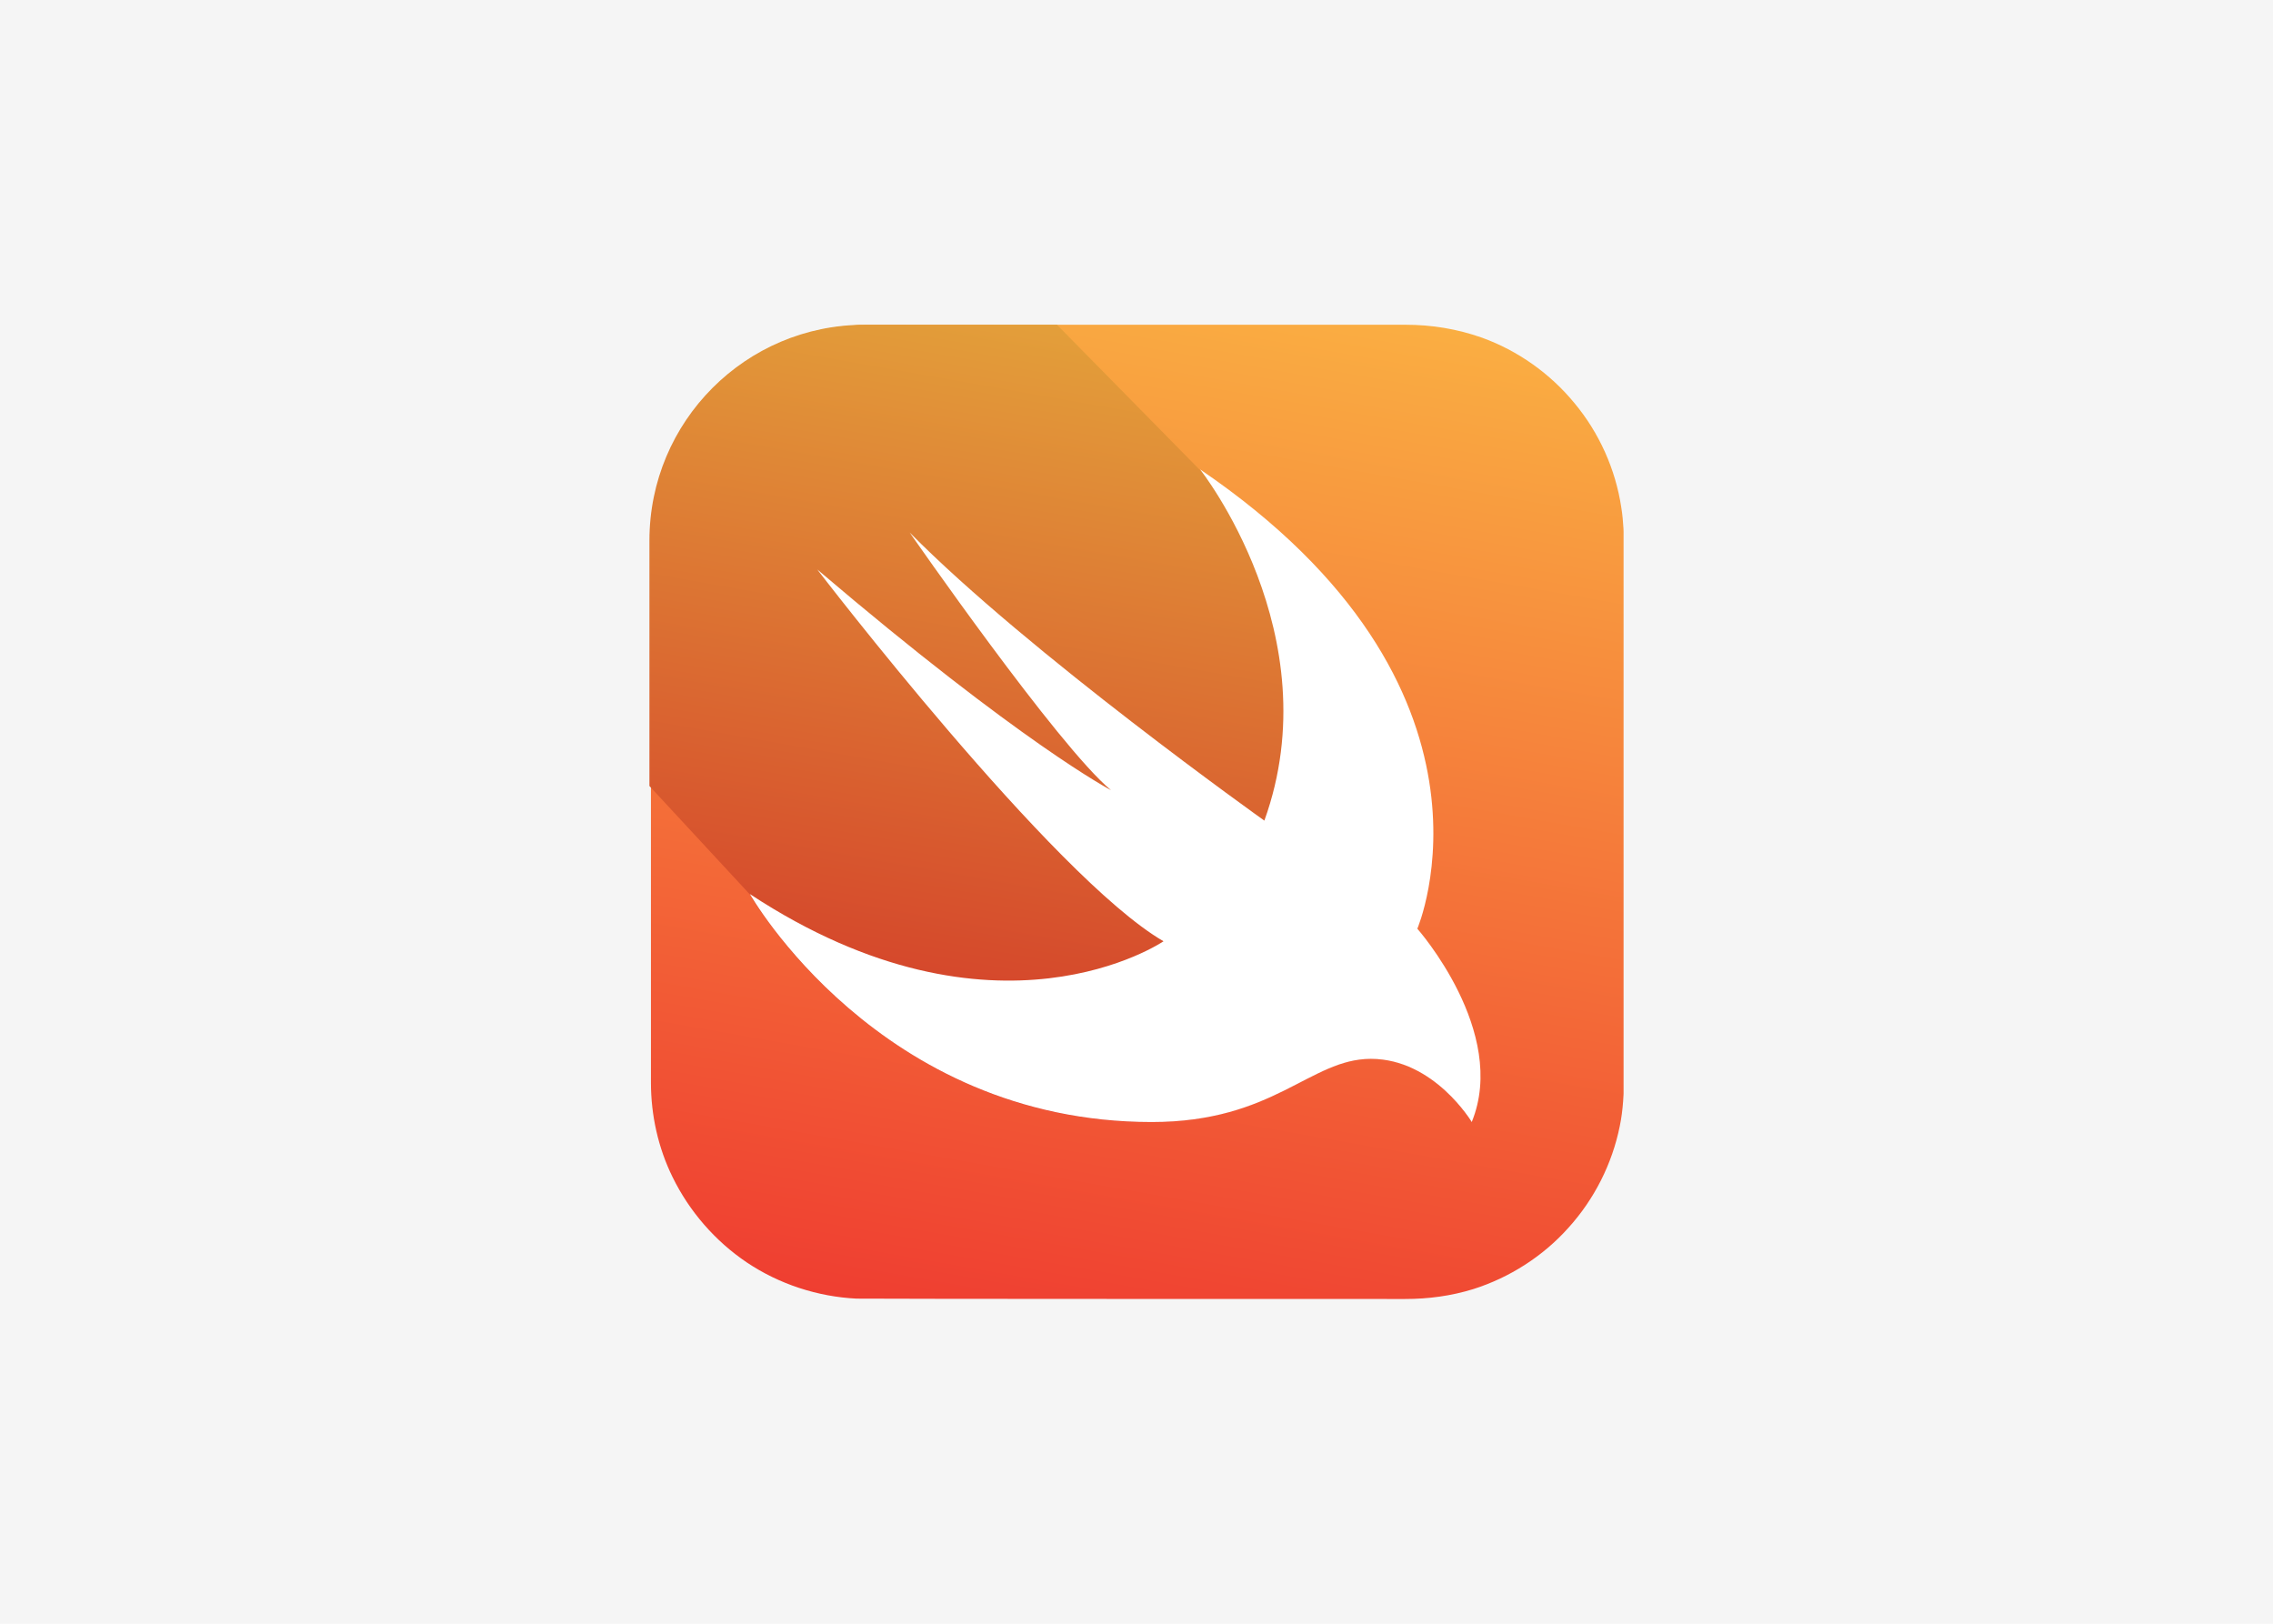 <?xml version="1.0" encoding="UTF-8"?> <svg xmlns="http://www.w3.org/2000/svg" width="140" height="100" viewBox="0 0 140 100" fill="none"><rect width="140" height="100" fill="#F5F5F5"></rect><g clip-path="url(#clip0_2064_5070)"><path d="M53.336 20H86.57C88.187 20 89.757 20.258 91.281 20.797C93.484 21.594 95.476 23 96.976 24.828C98.5 26.656 99.507 28.906 99.859 31.25C100 32.117 100.023 32.984 100.023 33.852V66.266C100.023 67.297 99.976 68.352 99.765 69.359C99.296 71.68 98.195 73.859 96.601 75.617C95.031 77.375 92.968 78.688 90.742 79.391C89.382 79.812 87.976 80 86.546 80C85.914 80 53.242 80 52.75 79.977C50.359 79.859 47.992 79.086 46 77.75C44.054 76.438 42.461 74.609 41.429 72.5C40.539 70.695 40.093 68.68 40.093 66.664V33.336C40.047 31.344 40.468 29.375 41.336 27.594C42.343 25.484 43.914 23.633 45.859 22.32C47.851 20.961 50.195 20.164 52.586 20.047C52.82 20 53.078 20 53.336 20Z" fill="url(#paint0_linear_2064_5070)"></path><path d="M90.625 69.078C90.414 68.75 90.18 68.422 89.922 68.117C89.336 67.414 88.656 66.805 87.906 66.289C86.969 65.656 85.867 65.258 84.742 65.211C83.945 65.164 83.148 65.305 82.398 65.586C81.648 65.844 80.922 66.219 80.219 66.594C79.398 67.016 78.578 67.438 77.711 67.789C76.68 68.211 75.602 68.539 74.5 68.773C73.117 69.031 71.711 69.125 70.328 69.102C67.82 69.055 65.312 68.68 62.922 67.977C60.812 67.344 58.797 66.477 56.898 65.375C55.234 64.414 53.688 63.312 52.234 62.07C51.039 61.039 49.938 59.938 48.906 58.766C48.203 57.945 47.523 57.078 46.891 56.188C46.633 55.836 46.398 55.461 46.188 55.086L40 48.406V33.289C40 25.953 45.93 20 53.266 20H65.102L73.867 28.906C93.648 42.359 87.25 57.195 87.25 57.195C87.25 57.195 92.875 63.523 90.625 69.078Z" fill="url(#paint1_linear_2064_5070)"></path><path d="M73.914 28.906C93.695 42.359 87.297 57.195 87.297 57.195C87.297 57.195 92.922 63.547 90.648 69.102C90.648 69.102 88.328 65.211 84.438 65.211C80.688 65.211 78.484 69.102 70.938 69.102C54.133 69.102 46.188 55.062 46.188 55.062C61.328 65.023 71.664 57.969 71.664 57.969C64.844 54.008 50.336 35.07 50.336 35.07C62.969 45.828 68.43 48.664 68.43 48.664C65.172 45.969 56.031 32.797 56.031 32.797C63.344 40.203 77.875 50.539 77.875 50.539C82 39.102 73.914 28.906 73.914 28.906Z" fill="white"></path></g><defs><linearGradient id="paint0_linear_2064_5070" x1="75.693" y1="17.859" x2="64.357" y2="82.148" gradientUnits="userSpaceOnUse"><stop stop-color="#FAAE42"></stop><stop offset="1" stop-color="#EF3E31"></stop></linearGradient><linearGradient id="paint1_linear_2064_5070" x1="70.612" y1="20.969" x2="62.316" y2="68.022" gradientUnits="userSpaceOnUse"><stop stop-color="#E39F3A"></stop><stop offset="1" stop-color="#D33929"></stop></linearGradient><clipPath id="clip0_2064_5070"><rect width="60" height="60" fill="white" transform="translate(40 20)"></rect></clipPath></defs></svg> 